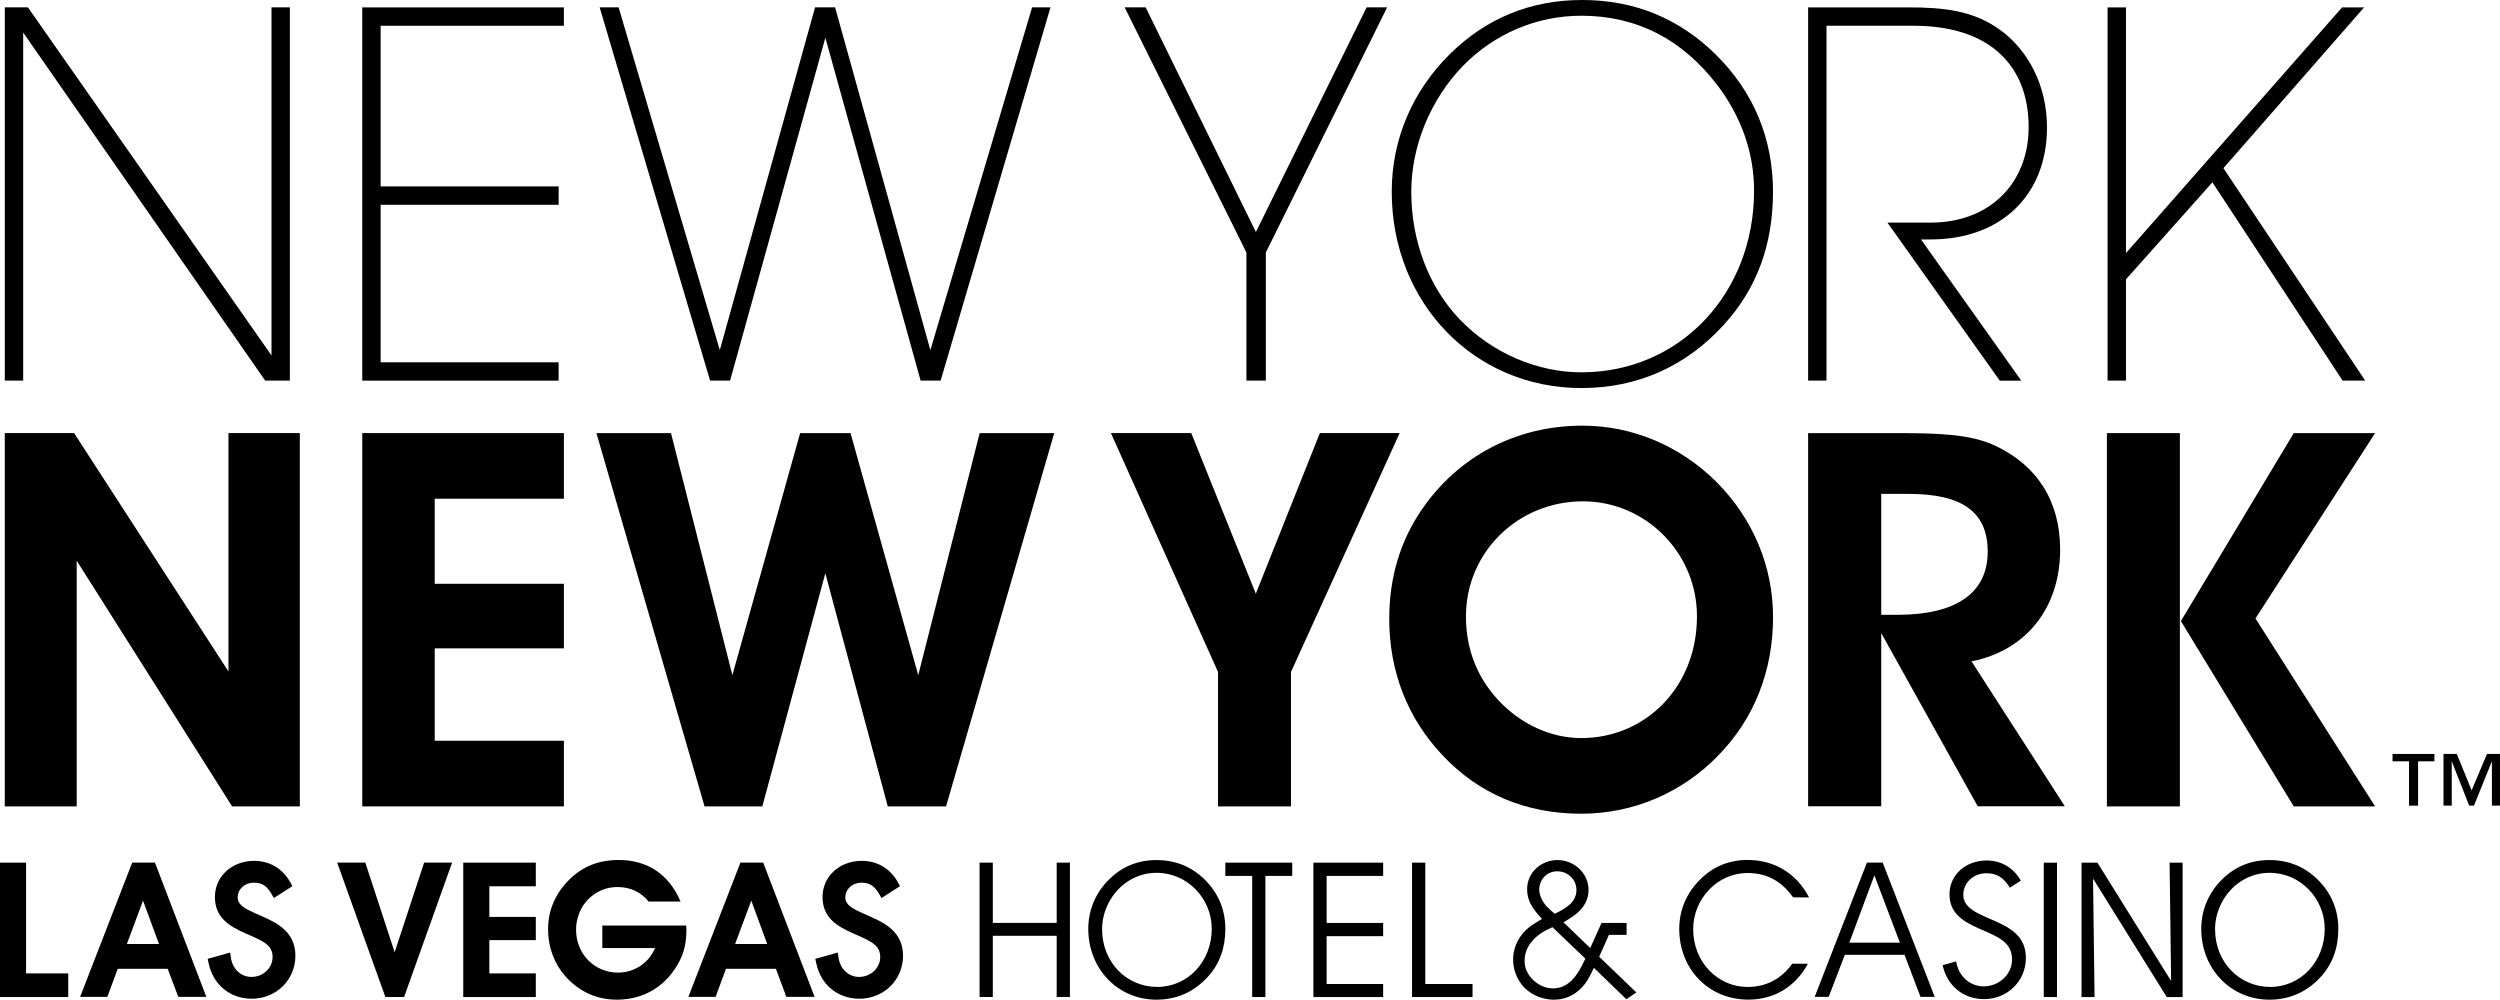 <svg version="1.1" viewBox="0 0 367.62 147" xml:space="preserve" xmlns="http://www.w3.org/2000/svg" xmlns:cc="http://creativecommons.org/ns#" xmlns:dc="http://purl.org/dc/elements/1.1/" xmlns:rdf="http://www.w3.org/1999/02/22-rdf-syntax-ns#" xmlns:svg="http://www.w3.org/2000/svg"><defs/><g transform="matrix(1.25,0,0,-1.25,-552.167,279.3)"><path d="m19.438,126.84-7.656,19.75,4,0,1.531-4.125,7.344,0,1.562,4.125,4.125,0-7.562-19.75-3.344,0zm1.594,5.594,2.344,6.375-4.719,0,2.375-6.375z" fill="#000" fill-rule="nonzero" transform="matrix(0.8,0,0,-0.8,441.734,223.44)"/><path d="m108.88,126.84-7.656,19.75,4,0,1.531-4.125,7.344,0,1.531,4.125,4.156,0-7.562-19.75-3.344,0zm1.594,5.594,2.344,6.375-4.719,0,2.375-6.375z" fill="#000" fill-rule="nonzero" transform="matrix(0.8,0,0,-0.8,441.734,223.44)"/><path d="m333.72,126.47c-2.723,0-5.053,0.95-6.969,2.844-2.001,1.971-3.062,4.532-3.062,7.281,0,5.888,4.362,10.406,10.031,10.406,2.972,0,5.526-1.149,7.531-3.344,1.748-1.916,2.594-4.258,2.594-7.062,0-2.809-1.026-5.279-3.031-7.25-1.946-1.92-4.315-2.875-7.094-2.875zm0,1.875c4.583,0,8.125,3.825,8.125,8.219,0,4.862-3.559,8.562-8,8.562-4.527,0-8.125-3.612-8.125-8.5,0-2.422,1.136-4.853,3-6.438,1.417-1.194,3.166-1.844,5-1.844z" fill="#000" fill-rule="nonzero" transform="matrix(0.8,0,0,-0.8,441.734,223.44)"/><path d="m229.03,126.47c-2.375,0-4.469,1.79-4.469,4.281,0,1.924,1.028,3.099,2.188,4.375-1.044,0.618-2.085,1.2-2.875,2.188-1.246,1.499-1.375,3.078-1.375,3.812,0,1.727,0.787,3.425,2.062,4.469,1.529,1.276,3.229,1.406,3.938,1.406,2.8,0,4.303-1.898,4.844-2.719,0.223-0.369,0.576-0.977,1.031-1.969l4.781,4.625,1.469-1-5.469-5.25,1.438-3.219h2.594v-1.75h-3.688l-1.656,3.688-3.938-3.781c0.936-0.567,1.917-1.124,2.656-2,0.309-0.365,1.031-1.333,1.031-2.75,0-2.517-2.157-4.406-4.562-4.406zm-0.03,1.65c1.048,0,2.05,0.569,2.531,1.531,0.082,0.172,0.281,0.626,0.281,1.219,0,1.898-1.744,2.791-3.188,3.5-0.82-0.679-1.636-1.388-2.031-2.406-0.223-0.537-0.25-0.93-0.25-1.188,0-0.451,0.199-1.784,1.5-2.406,0.198-0.082,0.589-0.25,1.156-0.25zm-0.719,8.219,4.844,4.625c-0.541,1.13-1.098,2.281-2,3.188-1.052,1.048-2.127,1.188-2.75,1.188-1.585,0-3.165-1.031-3.844-2.5-0.344-0.679-0.344-1.315-0.344-1.594,0-0.623,0.164-1.179,0.25-1.406,0.649-1.808,2.357-2.747,2.812-3l1.031-0.5z" fill="#000" fill-rule="nonzero" transform="matrix(0.8,0,0,-0.8,441.734,223.44)"/><path d="m274.53,126.84-7.688,19.75,2.062,0,2.375-6.188,8.781,0,2.344,6.188,2.094,0-7.656-19.75-2.312,0zm1.094,1.875,3.75,9.906-7.438,0,3.688-9.906z" fill="#000" fill-rule="nonzero" transform="matrix(0.8,0,0,-0.8,441.734,223.44)"/><path d="m170.06,126.47c-2.723,0-5.049,0.95-6.969,2.844-2.002,1.971-3.062,4.532-3.062,7.281,0,5.888,4.362,10.406,10.031,10.406,2.972,0,5.53-1.149,7.531-3.344,1.752-1.916,2.594-4.258,2.594-7.062,0-2.809-1.03-5.279-3.031-7.25-1.946-1.92-4.315-2.875-7.094-2.875zm0,1.875c4.583,0,8.125,3.825,8.125,8.219,0,4.862-3.555,8.562-8,8.562-4.531,0-8.125-3.612-8.125-8.5,0-2.422,1.136-4.853,3-6.438,1.413-1.194,3.166-1.844,5-1.844z" fill="#000" fill-rule="nonzero" transform="matrix(0.8,0,0,-0.8,441.734,223.44)"/><path d="m265.88,63.688,0,54.875,10.75,0,0-25.469,14.188,25.469,12.812,0l-13.72-21.31c8.109-1.619,13.031-7.942,13.031-16.438,0-7.027-3.309-12.352-9.562-15.281-3.629-1.701-8.339-1.844-14.438-1.844h-13.062zm10.75,8.938,4,0c7.8,0,11.656,2.56,11.656,8.5,0,6.022-4.558,9.281-13.281,9.281h-2.375v-17.781z" fill="#000" fill-rule="nonzero" transform="matrix(0.8,0,0,-0.8,441.734,223.44)"/><path d="m232.69,62.594c-9.724,0-18.222,4.471-23.625,12.344-3.165,4.634-4.781,9.964-4.781,16.062,0,7.722,2.683,14.597,7.781,20,5.403,5.79,12.368,8.656,20.469,8.656,7.641,0,14.893-3.099,20.219-8.656,5.176-5.326,7.969-12.346,7.969-20.219,0-7.495-2.926-14.520-8.406-20-5.33-5.248-12.289-8.188-19.625-8.188zm0.094,11.125c9.178,0,16.75,7.56,16.75,16.906,0,10.497-7.658,17.906-17,17.906-4.48,0-8.946-2.012-12.344-5.719-3.084-3.397-4.625-7.48-4.625-12.188,0-9.346,7.564-16.906,17.219-16.906z" fill="#000" fill-rule="nonzero" transform="matrix(0.8,0,0,-0.8,441.734,223.44)"/><path d="m232.62,0c-7.564,0-14.080,2.693-19.406,7.938-5.558,5.485-8.562,12.609-8.562,20.25,0,16.364,12.125,28.875,27.875,28.875,8.259,0,15.380-3.178,20.938-9.281,4.866-5.322,7.25-11.794,7.25-19.594,0-7.795-2.849-14.672-8.406-20.156-5.39-5.322-11.96-8.032-19.68-8.032zm-0.094,2.312c8.182,0,14.891,3.487,20.062,10.281,3.475,4.63,5.344,9.88,5.344,15.438,0,15.131-10.894,26.719-25.406,26.719-6.408,0-13.113-2.796-17.906-7.812-4.475-4.712-7.094-11.414-7.094-18.75,0-6.636,2.763-13.510,7.625-18.531,4.639-4.712,10.812-7.344,17.375-7.344z" fill="#000" fill-rule="nonzero" transform="matrix(0.8,0,0,-0.8,441.734,223.44)"/><path d="m698.17,172.49-8.586,0,0-43.915,8.586,0,0,43.915z" fill="#000" fill-rule="nonzero"/><path d="m711.57,172.49-13.280-22.111,13.280-21.805,9.569,0-14.077,22.111,14.077,21.805-9.569,0z" fill="#000" fill-rule="nonzero"/><path d="m585.02,128.58,8.583,0,0,15.812,12.785,28.103-9.387,0-7.535-18.898-7.597,18.898-9.449,0,12.600-28.103,0-15.812z" fill="#000" fill-rule="nonzero"/><path d="m556.98,172.49-7.226-28.474-7.965,28.474-5.931,0-7.968-28.474-7.222,28.474-8.772,0,12.720-43.915,6.796,0,7.411,27.426,7.346-27.426,6.858,0,12.723,43.915-8.772,0z" fill="#000" fill-rule="nonzero"/><path d="m508.07,136.30-15.197,0,0,10.868,15.197,0,0,7.597-15.197,0,0,10.006,15.197,0,0,7.721-23.719,0,0-43.915,23.719,0,0,7.724z" fill="#000" fill-rule="nonzero"/><path d="m468.61,144.45-18.159,28.041-8.154,0,0-43.915,8.459,0,0,28.907,18.283-28.907,7.965,0,0,43.915-8.394,0,0-28.041z" fill="#000" fill-rule="nonzero"/><path d="m691.83,190.58,10.167,11.411,15.318-23.327,2.656,0-16.678,24.993,16.551,18.915-2.591,0-25.423-28.904,0,28.904-2.165,0,0-43.908,2.165,0,0,11.916z" fill="#000" fill-rule="nonzero"/><path d="m656.60,220.41,10.253,0c8.958,0,13.527-4.694,13.527-11.919,0-6.546-4.511-11.239-11.552-11.239h-5.061l13.215-18.589h2.529l-11.792,16.610h1.11c8.463,0,13.710,5.374,13.710,13.156,0,4.879-2.158,9.14-5.68,11.614-3.089,2.158-6.484,2.529-10.624,2.529h-11.796v-43.908h2.161v41.747z" fill="#000" fill-rule="nonzero"/><path d="m588.36,178.67,2.285,0,0,15.067,14.270,28.842-2.412,0-13.029-26.433-12.971,26.433-2.47,0,14.328-28.842,0-15.067z" fill="#000" fill-rule="nonzero"/><path d="m527.62,178.67,11.208,40.328,11.205-40.328,2.357,0,12.923,43.908-2.165,0-11.968-40.328-11.208,40.328-2.354,0-11.208-40.328-11.906,40.328-2.23,0,12.991-43.908,2.354,0z" fill="#000" fill-rule="nonzero"/><path d="m507.45,180.82-20.939,0,0,18.530,20.939,0,0,2.161-20.939,0,0,18.898,21.557,0,0,2.161-23.719,0,0-43.908,23.100,0,0,2.158z" fill="#000" fill-rule="nonzero"/><path d="m444.46,219.61,28.471-40.943,2.903,0,0,43.908-2.161,0,0-40.947-28.656,40.947-2.718,0,0-43.908,2.161,0,0,40.943z" fill="#000" fill-rule="nonzero"/><path d="m734.30,134.75-1.807-4.292-1.746,4.292-1.563,0,0-6.082,0.969,0,0,5.216,2.051-5.216,0.564,0,2.11,5.216,0-5.216,0.955,0,0,6.082-1.532,0z" fill="#000" fill-rule="nonzero"/><path d="m723.19,133.88,1.938,0,0-5.216,1.065,0,0,5.216,1.921,0,0,0.866-4.924,0,0-0.866z" fill="#000" fill-rule="nonzero"/><path d="m676.28,115.15-1.055,0.464-0.01,0.007c-1.065,0.478-2.522,1.137-2.522,2.55,0,1.423,1.189,2.543,2.711,2.543,1.227,0,2.055-0.515,2.763-1.704l1.288,0.832c-0.838,1.505-2.295,2.371-4.01,2.371-2.498,0-4.377-1.708-4.377-3.975,0-2.264,1.615-3.189,3.415-4.006,0,0,0.969-0.419,0.969-0.423l0.076-0.031c1.426-0.653,2.9-1.326,2.9-3.199,0-1.749-1.498-3.171-3.343-3.171-1.635,0-2.955,1.203-3.237,2.934l-1.587-0.443c0.526-2.426,2.429-3.993,4.869-3.993,2.759,0,4.924,2.127,4.924,4.841,0,2.539-1.783,3.532-3.773,4.405" fill="#000" fill-rule="nonzero"/><path d="m544.13,115.61-0.972,0.426c-1.127,0.509-1.983,0.962-1.983,1.818,0,1,0.821,1.749,1.907,1.749,0.938,0,1.522-0.371,2.075-1.333l0.275-0.474,0.464,0.299,1.302,0.835,0.409,0.265-0.23,0.426c-0.88,1.622-2.429,2.55-4.257,2.55-2.635,0-4.625-1.831-4.625-4.257,0-2.44,1.725-3.429,3.494-4.23,0.01-0.003,0.904-0.395,0.904-0.395-0.01,0.003,0.062-0.031,0.062-0.031,1.443-0.656,2.326-1.127,2.326-2.405,0-1.288-1.117-2.337-2.491-2.337-1.23,0-2.227,0.938-2.416,2.275l-0.086,0.594-0.577-0.165-1.594-0.447-0.471-0.131,0.1-0.478c0.526-2.56,2.522-4.213,5.082-4.213,2.879,0,5.137,2.22,5.137,5.054,0,2.697-1.979,3.79-3.835,4.604" fill="#000" fill-rule="nonzero"/><path d="m472.65,115.61c0,0-0.972,0.426-0.972,0.426-1.124,0.509-1.983,0.962-1.983,1.818,0,1,0.821,1.749,1.907,1.749,0.941,0,1.522-0.371,2.075-1.333l0.275-0.474,0.46,0.299,1.306,0.835,0.409,0.265-0.234,0.426c-0.876,1.622-2.426,2.55-4.25,2.55-2.642,0-4.628-1.831-4.628-4.257,0-2.44,1.725-3.429,3.494-4.23,0.007-0.003,0.904-0.395,0.904-0.395-0.01,0.003,0.062-0.031,0.062-0.031,1.443-0.656,2.326-1.127,2.326-2.405,0-1.288-1.117-2.337-2.491-2.337-1.23,0-2.227,0.938-2.416,2.275l-0.086,0.594-0.577-0.165-1.594-0.447-0.471-0.131,0.1-0.478c0.526-2.56,2.522-4.213,5.085-4.213,2.876,0,5.133,2.22,5.133,5.054,0,2.697-1.979,3.79-3.835,4.604" fill="#000" fill-rule="nonzero"/><path d="m697.14,108.04-8.669,13.919-1.869,0,0-15.809,1.532,0-0.179,13.936,8.672-13.936,1.866,0,0,15.809-1.532,0,0.179-13.919z" fill="#000" fill-rule="nonzero"/><path d="m682.16,106.15,1.556,0,0,15.806-1.556,0,0-15.806z" fill="#000" fill-rule="nonzero"/><path d="m647.30,120.74c2.446,0,4.089-1.086,5.381-2.869h1.866c-1.467,2.828-4.089,4.405-7.226,4.405-2.178,0-4.068-0.777-5.577-2.292-1.625-1.598-2.467-3.625-2.467-5.824,0-4.711,3.443-8.315,8.13-8.315,3.051,0,5.559,1.536,7.006,4.226h-1.845c-1.312-1.825-3.089-2.735-5.267-2.735-3.446,0-6.384,2.89-6.384,6.8,0,3.515,2.804,6.604,6.384,6.604" fill="#000" fill-rule="nonzero"/><path d="m609.40,121.96-1.556,0,0-15.809,7.116,0,0,1.532-5.559,0,0,14.277z" fill="#000" fill-rule="nonzero"/><path d="m596.24,106.15,8.205,0,0,1.532-6.649,0,0,5.628,6.649,0,0,1.556-6.649,0,0,5.532,6.649,0,0,1.56-8.205,0,0-15.809z" fill="#000" fill-rule="nonzero"/><path d="m585.88,120.40,3.158,0,0-14.249,1.556,0,0,14.249,3.158,0,0,1.56-7.872,0,0-1.56z" fill="#000" fill-rule="nonzero"/><path d="m566.04,114.87-7.514,0,0,7.092-1.556,0,0-15.809,1.556,0,0,7.202,7.514,0,0-7.202,1.556,0,0,15.809-1.556,0,0-7.092z" fill="#000" fill-rule="nonzero"/><path d="m512.59,114.56,0-2.646,6.202,0c-0.756-1.8-2.47-2.89-4.357-2.89-2.78,0-4.934,2.199-4.934,5.048,0,2.776,2.13,5.02,4.845,5.02,1.532,0,2.776-0.577,3.69-1.708h3.756c-1.357,3.199-3.889,4.889-7.271,4.889-2.354,0-4.243-0.756-5.8-2.292-1.646-1.618-2.512-3.625-2.512-5.824,0-2.175,0.735-4.113,2.068-5.601,1.622-1.8,3.666-2.714,6.044-2.714,3.247,0,5.913,1.67,7.405,4.649,0.512,1.02,0.756,2.178,0.756,3.532,0,0.179-0.024,0.361-0.024,0.536h-9.868z" fill="#000" fill-rule="nonzero"/><path d="m496.23,106.15,8.535,0,0,2.78-5.467,0,0,3.914,5.467,0,0,2.732-5.467,0,0,3.604,5.467,0,0,2.78-8.535,0,0-15.809z" fill="#000" fill-rule="nonzero"/><path d="m488.16,111.42-3.45,10.542-3.312,0,5.669-15.809,2.203,0,5.649,15.809-3.292,0-3.467-10.542z" fill="#000" fill-rule="nonzero"/><path d="m444.80,121.96-3.068,0,0-15.809,8.027,0,0,2.78-4.958,0,0,13.029z" fill="#000" fill-rule="nonzero"/></g></svg>